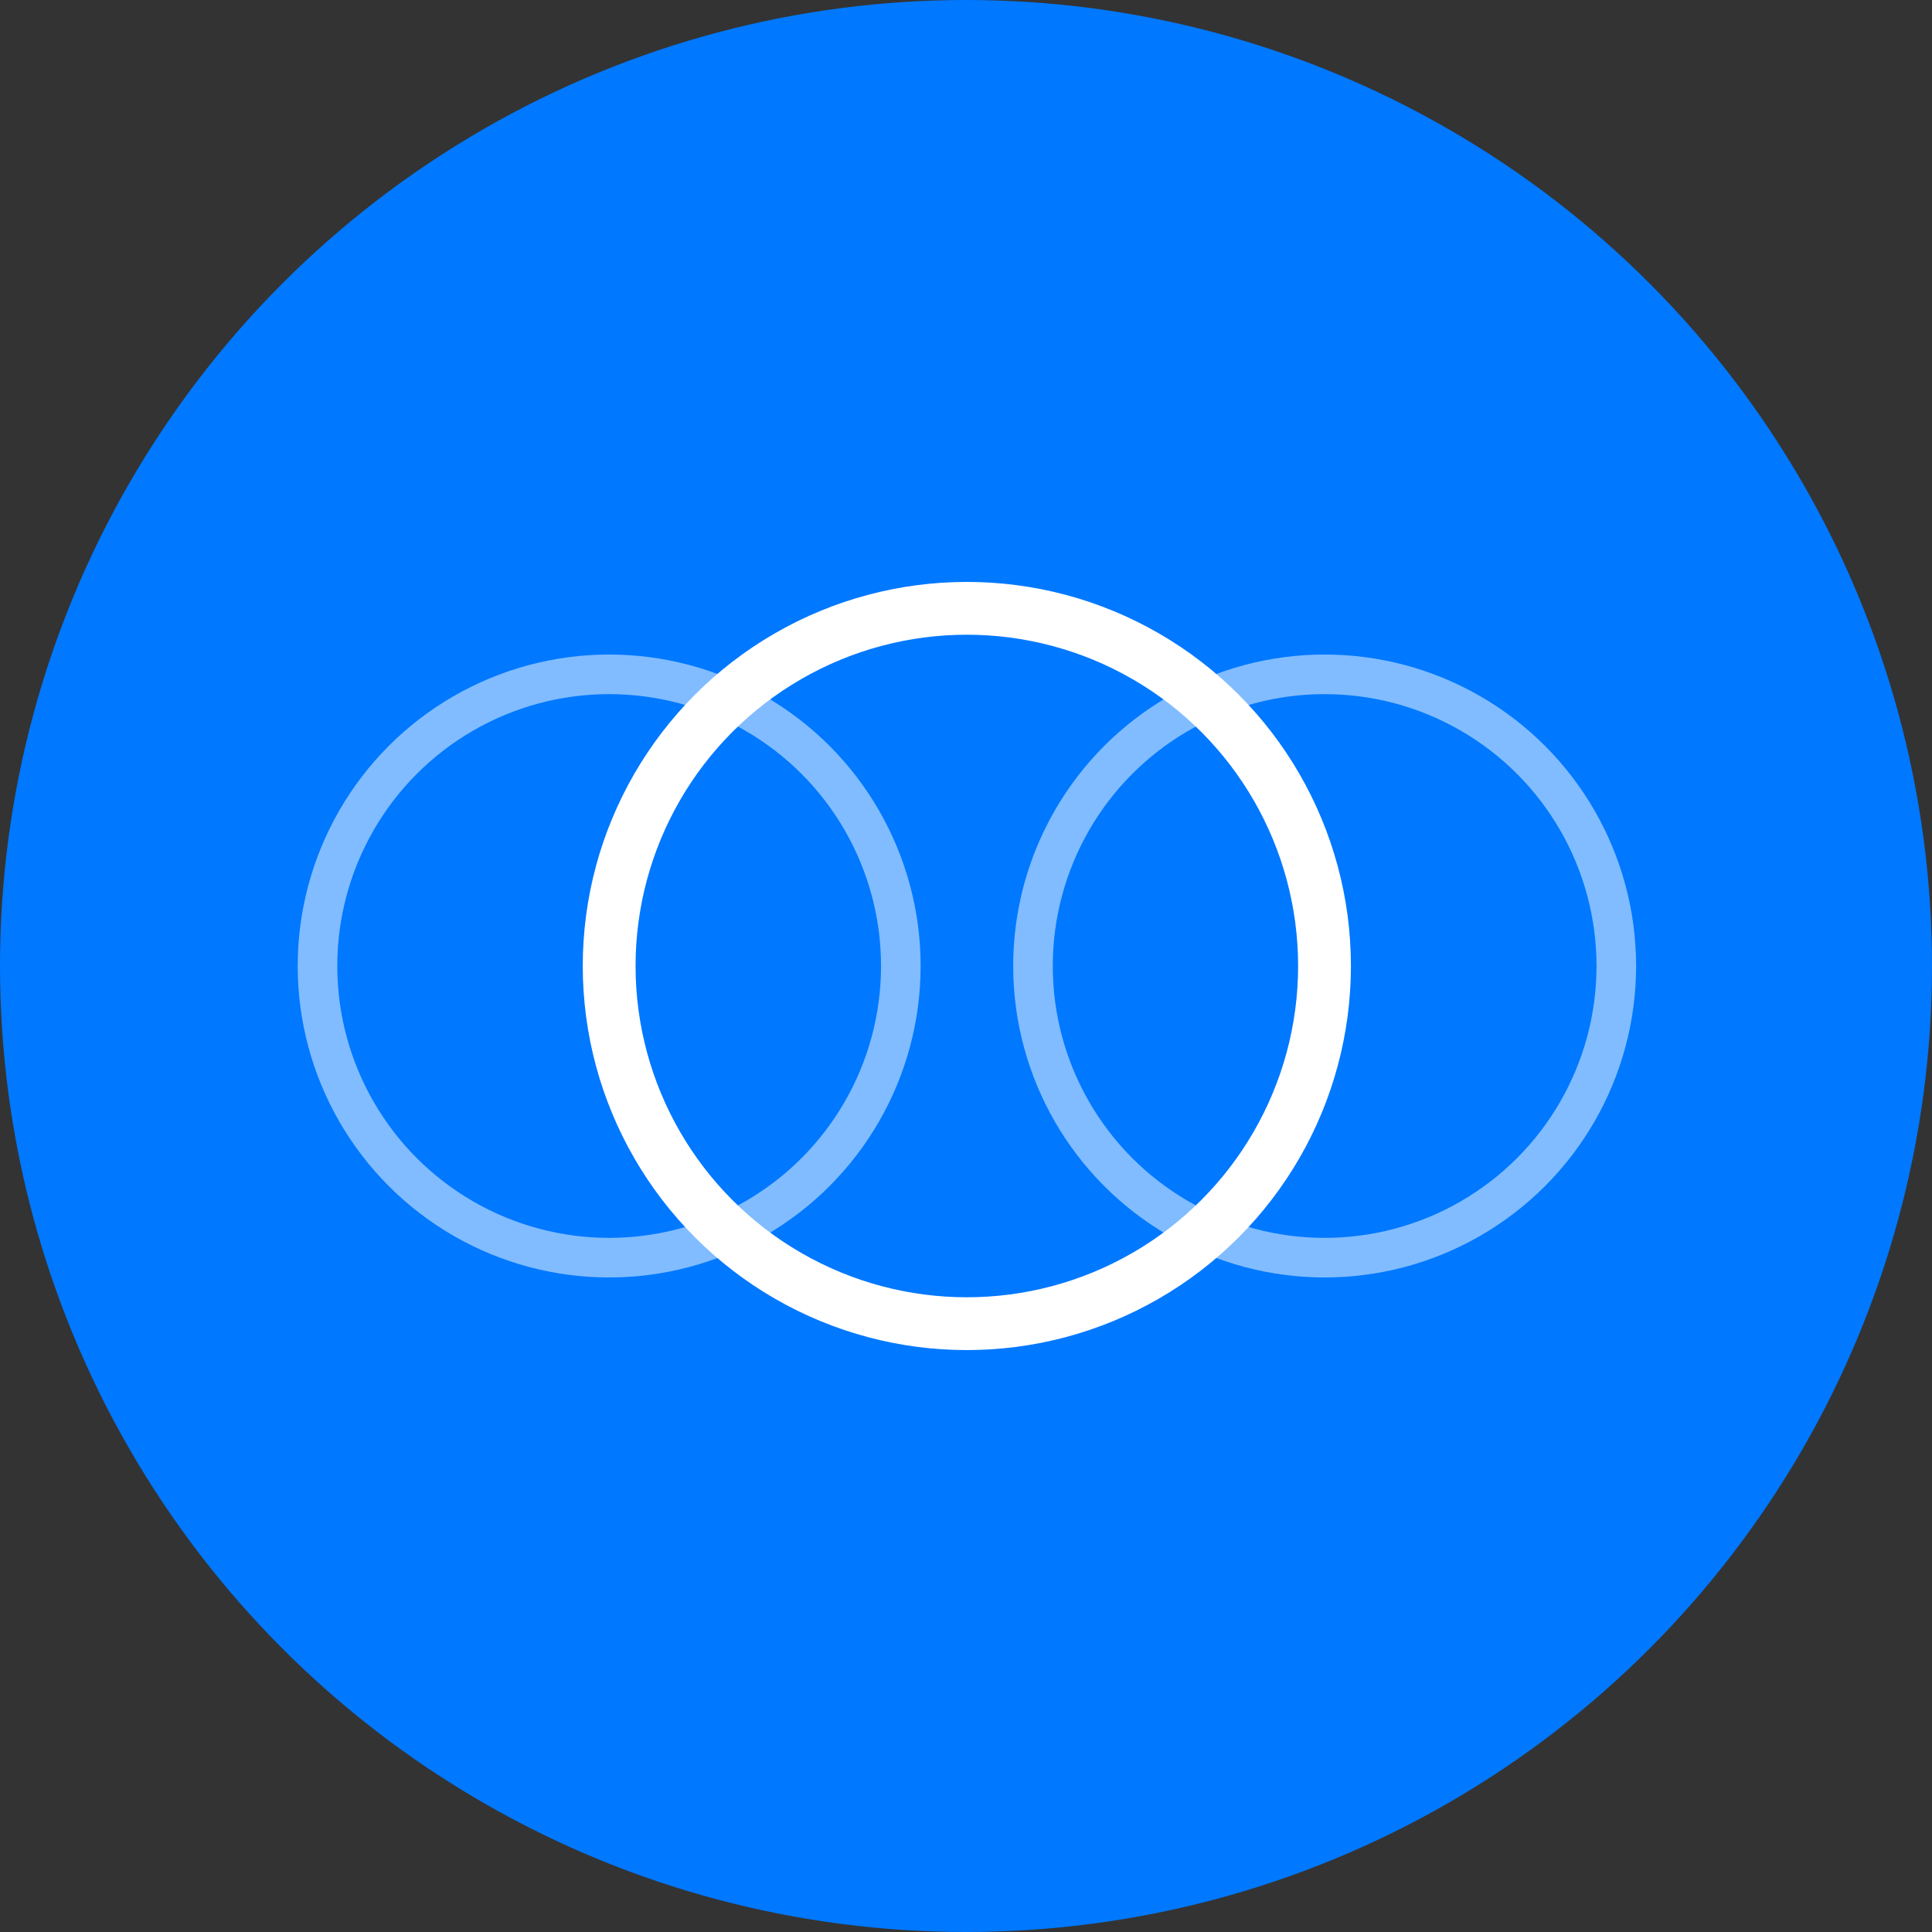 <?xml version="1.0" encoding="UTF-8"?> <svg xmlns="http://www.w3.org/2000/svg" id="Lag_1" data-name="Lag 1" viewBox="0 0 300 300"><rect x="0" y="0" width="300" height="300" fill="#333333" stroke="none"/><defs><style>.cls-1{fill:#0078ff;}.cls-2,.cls-3{fill:none;stroke:#fff;stroke-linecap:round;stroke-miterlimit:10;}.cls-2{stroke-width:6.15px;opacity:0.5;}.cls-3{stroke-width:8.2px;}</style></defs><title>icon-phased-array-tracking</title><circle class="cls-1" cx="150" cy="150" r="150"></circle><circle class="cls-2" cx="205.69" cy="150" r="45.29"></circle><circle class="cls-3" cx="150.13" cy="150" r="55.54"></circle><circle class="cls-2" cx="94.59" cy="150" r="45.29"></circle></svg> 